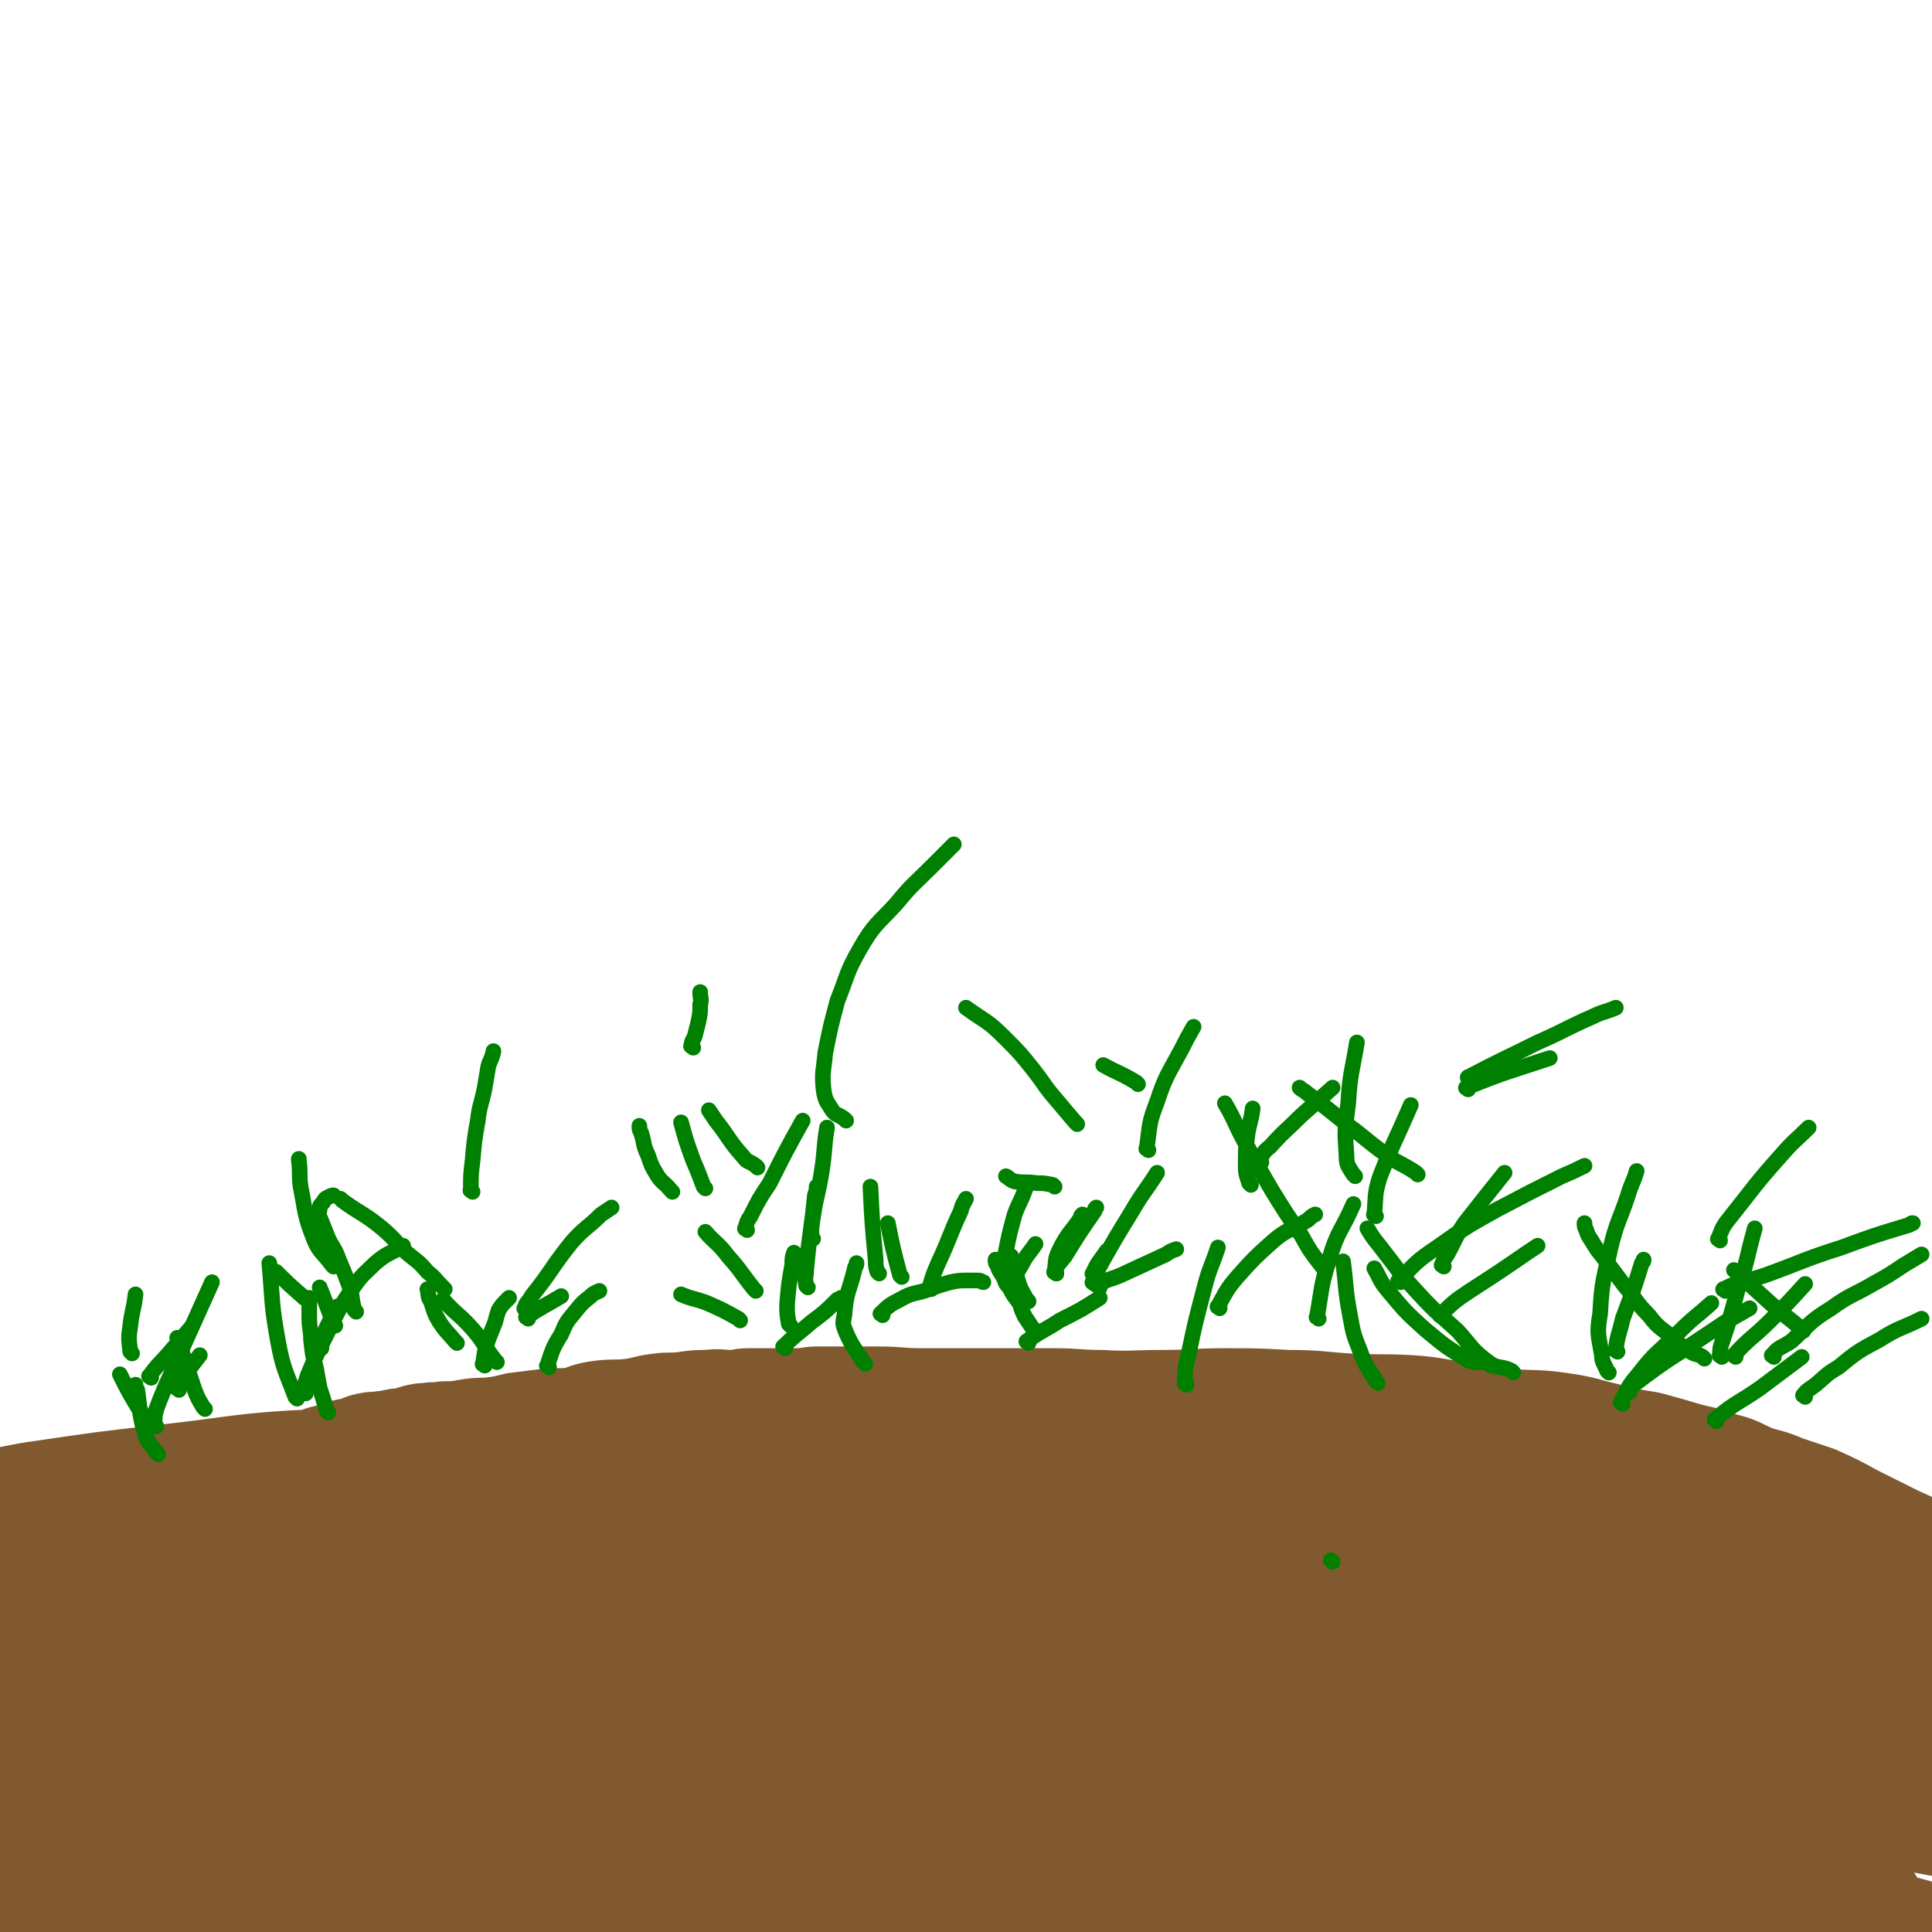 <svg viewBox='0 0 1112 1112' version='1.1' xmlns='http://www.w3.org/2000/svg' xmlns:xlink='http://www.w3.org/1999/xlink'><g fill='none' stroke='#81592F' stroke-width='60' stroke-linecap='round' stroke-linejoin='round'><path d='M1,919c-1,-1 -2,-1 -1,-1 1,-4 1,-5 4,-8 0,0 1,0 1,0 1,-1 1,-2 2,-3 1,-1 2,0 3,-1 2,-1 2,0 4,-1 2,-1 1,-2 3,-3 1,-1 2,0 3,-1 3,-1 3,-2 6,-3 3,-2 3,-1 7,-3 3,-1 3,-1 7,-3 3,-1 3,-1 7,-2 2,-1 3,-1 5,-2 3,-1 2,-2 4,-3 3,-1 3,0 6,-1 2,0 2,0 4,-1 3,-2 3,-2 6,-3 3,-2 3,-2 7,-3 4,-1 4,-2 7,-3 5,-2 5,-1 10,-3 6,-3 6,-3 11,-6 7,-3 7,-2 14,-5 8,-3 8,-3 16,-6 6,-2 7,-2 13,-4 8,-2 7,-3 15,-5 6,-2 6,-1 13,-3 6,-2 6,-3 13,-4 4,-2 4,-2 9,-3 5,-1 5,-1 10,-3 4,-1 4,-1 8,-1 4,-1 4,0 7,-1 4,-1 4,-1 7,-1 4,-1 4,-1 7,-2 4,-1 4,-1 7,-1 5,-1 5,0 10,-1 6,0 6,0 12,-1 6,-1 6,-1 12,-1 9,-1 9,-1 17,-3 8,-1 8,-1 16,-2 8,-1 9,0 18,-1 7,-2 7,-3 15,-4 8,-1 8,0 17,-1 8,-1 8,-2 16,-3 7,-1 7,0 15,-1 7,-1 7,-1 14,-1 6,-1 6,0 13,0 5,0 5,-1 10,-1 5,0 5,0 10,0 4,0 4,0 8,0 5,0 5,0 10,0 6,0 6,-1 12,-1 7,0 7,0 15,0 9,0 9,0 19,0 13,0 13,1 25,1 13,0 13,0 25,0 12,0 12,0 25,0 13,0 13,0 26,0 14,0 14,1 28,1 17,1 17,0 35,0 18,0 18,-1 36,-1 18,0 18,0 36,1 18,0 18,1 35,2 18,1 18,0 36,1 14,1 14,2 29,4 14,1 14,2 29,4 14,1 14,0 28,2 14,2 14,3 27,6 12,3 12,3 24,5 11,3 11,3 21,6 11,3 11,2 21,6 9,2 9,3 18,7 9,3 9,2 18,6 9,3 9,3 18,6 11,5 11,5 22,11 12,6 12,6 24,12 13,6 13,6 27,12 11,6 11,6 22,12 8,4 8,4 16,8 4,2 4,2 7,4 2,1 2,1 3,2 1,0 1,0 1,0 1,0 2,2 2,2 -23,-10 -24,-12 -48,-21 -27,-10 -27,-10 -54,-18 -24,-7 -24,-6 -48,-11 -37,-8 -36,-9 -74,-15 -44,-7 -44,-7 -89,-10 -39,-2 -39,-1 -78,-1 -49,1 -49,-3 -98,2 -160,19 -163,11 -320,46 -121,28 -119,39 -237,80 -46,16 -46,17 -91,35 -6,2 -17,7 -12,5 40,-13 50,-19 101,-34 36,-12 35,-13 72,-20 78,-15 79,-14 158,-26 73,-10 73,-11 147,-18 82,-7 82,-6 164,-9 78,-2 78,-5 156,0 140,10 140,15 280,30 50,6 50,6 100,12 11,2 30,5 22,3 -55,-11 -74,-15 -148,-28 -47,-7 -48,-5 -95,-13 -53,-9 -53,-10 -106,-19 -52,-9 -52,-8 -103,-17 -57,-9 -57,-11 -114,-19 -59,-8 -59,-7 -118,-13 -56,-6 -56,-9 -113,-11 -60,-2 -61,2 -121,3 -59,1 -59,-1 -118,3 -45,2 -45,4 -90,9 -35,4 -35,4 -69,9 -15,2 -15,3 -29,5 -1,0 -1,-1 -2,-1 -1,0 -3,0 -2,0 17,1 19,-1 37,1 54,5 54,7 108,12 48,4 48,3 97,6 54,3 54,3 108,5 57,2 57,0 115,2 58,2 58,3 117,4 60,1 60,0 119,0 49,-1 49,-1 98,-1 44,0 44,1 88,0 23,-1 23,-2 46,-4 11,-1 11,0 22,-1 1,0 1,-1 1,-2 0,0 0,0 0,0 -11,-4 -11,-4 -22,-6 -47,-8 -47,-9 -95,-15 -45,-5 -45,-4 -89,-6 -51,-2 -51,-1 -102,-1 -51,0 -51,0 -101,2 -50,2 -50,1 -100,6 -92,9 -92,9 -184,22 -39,5 -39,6 -77,14 -56,12 -57,10 -112,25 -55,16 -55,19 -109,38 -4,2 -4,2 -7,4 -1,0 -2,0 -1,0 6,-1 7,-2 15,-3 16,-1 16,0 32,-1 32,-3 32,-3 64,-7 35,-4 35,-3 69,-9 29,-5 29,-6 58,-12 35,-8 35,-9 69,-16 29,-7 29,-6 58,-13 26,-5 26,-6 51,-11 20,-5 20,-5 41,-9 11,-3 11,-2 23,-4 5,-1 5,-1 10,-3 1,0 1,0 2,-1 0,-1 0,-1 0,-1 -1,-1 -1,-1 -2,-1 -13,0 -13,0 -27,0 -49,2 -49,1 -99,5 -39,3 -39,3 -77,10 -52,9 -52,9 -102,23 -48,13 -49,13 -95,31 -38,16 -38,17 -75,37 -6,4 -5,5 -11,11 -1,1 -2,1 -2,2 0,1 2,2 4,3 12,5 11,8 24,9 64,6 65,6 129,4 66,-2 66,-7 131,-14 70,-7 70,-8 140,-15 91,-8 91,-9 182,-14 94,-5 95,-7 189,-6 87,1 88,0 175,9 115,13 118,15 230,34 3,1 2,5 0,7 -3,5 -4,7 -10,8 -18,4 -19,2 -37,2 -29,0 -29,0 -58,-3 -41,-3 -41,-5 -81,-8 -48,-4 -48,-5 -96,-7 -53,-3 -53,-2 -106,-3 -59,-1 -59,-1 -118,-1 -60,0 -60,-1 -119,3 -112,7 -112,8 -224,19 -59,6 -59,4 -117,15 -94,20 -94,23 -187,48 -14,4 -13,5 -26,11 -5,2 -5,2 -10,4 0,0 -2,0 -1,0 18,-4 19,-5 38,-8 69,-10 69,-10 138,-18 46,-5 46,-5 93,-9 65,-5 65,-7 130,-10 72,-4 72,-3 144,-4 80,-1 80,-3 161,0 80,3 80,3 160,11 75,8 75,8 150,21 59,10 60,10 118,26 37,10 37,13 73,26 1,0 0,1 0,1 -1,1 -2,1 -3,1 -8,0 -8,0 -16,0 -17,0 -17,1 -34,0 -35,-3 -35,-4 -69,-8 -44,-6 -44,-8 -88,-13 -57,-6 -57,-5 -114,-10 -59,-5 -59,-6 -118,-8 -67,-3 -67,-3 -134,-3 -73,1 -74,1 -147,4 -71,3 -71,2 -142,8 -79,8 -79,11 -158,21 -71,8 -71,9 -143,15 -49,4 -62,3 -99,4 -5,0 9,0 15,-2 1,0 -3,0 -2,-1 5,-6 6,-8 14,-13 12,-7 13,-7 26,-11 20,-7 20,-7 41,-11 27,-4 28,-4 56,-5 40,-1 40,1 80,1 43,0 43,0 87,0 51,0 51,0 102,-2 59,-1 59,-1 117,-4 60,-3 60,-4 121,-8 68,-5 68,-7 136,-11 61,-3 61,-4 121,-5 58,0 58,1 115,5 43,2 43,3 86,7 25,2 25,2 49,5 2,1 2,1 5,2 1,0 4,0 3,0 -81,-15 -84,-17 -168,-31 -41,-8 -41,-6 -83,-13 -50,-7 -50,-8 -101,-15 -56,-7 -56,-6 -112,-12 -96,-10 -96,-11 -192,-19 -42,-4 -42,-2 -84,-5 -37,-3 -37,-3 -73,-6 -28,-2 -28,-2 -56,-5 -17,-3 -17,-2 -33,-6 -8,-2 -9,-2 -16,-5 -1,-1 -2,-2 -2,-3 0,-1 0,-2 2,-3 12,-4 12,-5 25,-6 48,-7 49,-7 98,-11 51,-3 51,-3 103,-3 126,1 126,3 252,7 67,1 67,1 135,4 96,3 96,3 191,8 38,2 38,3 75,7 13,1 13,2 26,4 6,1 6,1 12,2 1,0 1,0 2,0 0,0 -1,0 -1,0 -2,0 -2,0 -4,0 -11,1 -11,1 -22,2 -27,1 -27,0 -53,1 -35,1 -35,3 -71,3 -40,0 -40,-1 -81,-2 -46,-1 -46,-2 -93,-3 -48,0 -48,-1 -97,0 -46,1 -46,1 -92,4 -38,2 -38,3 -76,6 -25,2 -25,2 -49,4 -15,2 -15,2 -30,3 -4,1 -5,0 -8,0 0,0 1,0 1,0 0,0 -1,0 0,0 28,-4 29,-5 59,-7 38,-3 39,-2 78,-1 46,0 46,0 93,2 49,1 49,1 98,4 45,3 45,3 89,7 40,4 40,4 80,8 37,4 37,4 74,9 31,3 31,3 63,7 28,3 28,3 56,7 25,4 25,4 49,9 20,3 20,3 40,7 15,3 15,3 29,6 10,2 10,2 19,4 6,1 6,1 12,2 1,1 1,1 3,1 0,0 1,0 1,0 -1,0 -1,1 -2,1 -1,0 -1,0 -3,0 -5,0 -5,1 -11,1 -15,-1 -15,-1 -31,-3 -27,-5 -27,-5 -54,-11 -34,-6 -34,-6 -68,-13 -34,-8 -34,-8 -68,-15 -41,-8 -41,-10 -81,-17 -48,-8 -48,-9 -96,-13 -117,-8 -118,-12 -235,-12 -61,-1 -61,2 -121,11 -110,17 -110,18 -218,42 -53,12 -52,15 -104,30 -42,12 -42,12 -84,24 -24,6 -24,7 -48,12 -10,2 -10,2 -21,2 -3,0 -3,-1 -6,-1 0,0 0,0 -1,-1 0,0 -1,-1 0,-1 23,10 24,11 48,22 2,1 2,1 4,2 '/><path d='M220,1064c-1,-1 -1,-1 -1,-1 -9,-6 -9,-6 -18,-11 -13,-7 -13,-7 -26,-13 -12,-7 -12,-8 -25,-13 -13,-5 -13,-5 -28,-6 -15,-2 -15,-1 -30,0 -15,1 -15,1 -29,3 -13,1 -13,1 -25,2 -11,2 -11,2 -21,4 -10,2 -11,1 -20,4 -15,6 -15,7 -30,15 -14,7 -14,8 -27,16 -3,1 -3,1 -5,3 -1,1 -1,1 -2,2 -1,2 -1,2 -1,4 -1,4 -1,4 -1,8 0,6 0,6 0,11 0,7 0,7 2,14 1,5 1,5 5,8 3,4 4,5 9,5 10,-1 10,-4 20,-7 2,-1 2,-1 5,-2 '/><path d='M46,972c-1,-1 -1,-2 -1,-1 -5,0 -5,0 -9,2 -11,4 -11,3 -21,9 -18,11 -18,12 -35,26 -16,12 -15,12 -31,26 -6,5 -5,5 -11,11 -3,2 -3,2 -5,3 -1,1 -1,1 -1,1 -1,0 -1,0 -1,0 4,-11 4,-11 10,-22 6,-9 5,-9 12,-17 8,-8 8,-7 17,-13 10,-7 10,-7 21,-13 13,-8 14,-8 27,-14 17,-8 17,-8 35,-15 16,-6 16,-7 32,-11 12,-3 13,-4 25,-3 8,0 8,1 16,5 10,4 10,3 20,9 5,3 5,4 10,8 '/></g>
<g fill='none' stroke='#008000' stroke-width='9' stroke-linecap='round' stroke-linejoin='round'><path d='M171,805c-1,-1 -1,-1 -1,-1 -6,-16 -7,-16 -10,-32 -4,-22 -3,-23 -5,-45 '/><path d='M176,802c-1,-1 -2,-1 -1,-1 0,-5 1,-5 2,-9 5,-12 5,-12 11,-24 7,-14 7,-15 16,-28 5,-7 6,-7 12,-13 7,-6 8,-5 16,-10 '/><path d='M189,813c-1,-1 -1,-1 -1,-1 -2,-7 -2,-7 -4,-13 -1,-5 -1,-5 -2,-11 -2,-8 -2,-8 -3,-17 0,-6 -1,-6 -1,-13 0,-6 0,-6 0,-11 '/><path d='M185,776c-1,-1 -2,-1 -1,-1 1,-6 2,-6 4,-11 3,-6 3,-6 6,-12 '/><path d='M279,786c-1,-1 -2,-1 -1,-1 1,-7 1,-8 3,-14 2,-5 2,-5 4,-10 1,-4 1,-4 2,-7 2,-3 2,-3 5,-6 0,0 0,0 1,-1 '/><path d='M316,787c-1,-1 -2,-1 -1,-1 3,-9 3,-10 8,-18 3,-7 3,-7 8,-13 4,-5 4,-5 9,-9 2,-2 3,-2 5,-3 '/><path d='M286,784c-1,-1 -1,-1 -1,-1 -7,-9 -6,-10 -13,-18 -8,-9 -9,-8 -17,-17 '/><path d='M263,773c-1,-1 -1,-1 -1,-1 -5,-6 -5,-5 -9,-11 -3,-5 -3,-6 -5,-12 -2,-3 -1,-3 -2,-7 '/><path d='M303,754c-1,-1 -2,-1 -1,-1 1,-4 2,-3 4,-7 12,-15 11,-16 23,-31 8,-9 9,-8 17,-16 3,-2 3,-2 6,-4 '/><path d='M304,759c-1,-1 -2,-1 -1,-1 9,-6 10,-6 20,-12 '/><path d='M455,763c-1,-1 -1,-1 -1,-1 -1,-6 -1,-6 -1,-11 1,-12 1,-12 3,-23 0,-4 0,-4 1,-7 '/><path d='M498,785c-1,-1 -1,-1 -1,-1 -5,-8 -6,-8 -10,-17 -2,-5 -2,-5 -1,-10 1,-14 3,-14 6,-27 0,-1 1,-1 1,-3 '/><path d='M508,757c-1,-1 -2,-1 -1,-1 4,-4 5,-5 11,-8 7,-4 7,-3 14,-5 8,-3 8,-3 15,-5 5,-1 5,-1 11,-1 3,0 3,0 5,0 2,0 2,1 3,1 '/><path d='M452,776c-1,-1 -2,-1 -1,-1 7,-7 8,-7 16,-14 8,-6 8,-6 15,-13 1,0 1,0 2,-1 '/><path d='M435,743c-1,-1 -1,-1 -1,-1 -8,-10 -7,-10 -15,-19 -6,-8 -7,-7 -13,-14 '/><path d='M426,760c-1,-1 -1,-1 -1,-1 -9,-5 -9,-5 -18,-9 -8,-3 -8,-2 -15,-5 '/><path d='M592,773c-1,-1 -2,-1 -1,-1 8,-6 10,-6 19,-12 12,-6 12,-6 23,-13 '/><path d='M633,741c-1,-1 -2,-1 -1,-1 5,-4 6,-3 13,-6 13,-6 13,-6 26,-12 3,-2 3,-2 6,-3 '/><path d='M630,734c-1,-1 -2,-1 -1,-1 3,-7 4,-7 8,-13 '/><path d='M592,749c-1,-1 -1,-1 -1,-1 -4,-7 -4,-7 -6,-14 -2,-5 -2,-5 -3,-11 '/><path d='M587,750c-1,-1 -1,-1 -1,-1 -3,-4 -3,-4 -5,-8 -2,-2 -2,-2 -3,-5 -2,-4 -3,-4 -4,-8 -1,-1 -1,-1 -1,-3 '/><path d='M595,765c-1,-1 -1,-1 -1,-1 -2,-3 -2,-3 -4,-6 -2,-4 -2,-4 -3,-8 -2,-5 -3,-6 -3,-11 0,-5 1,-6 4,-11 3,-6 4,-6 8,-12 '/><path d='M608,733c-1,-1 -2,-1 -1,-1 1,-7 0,-7 3,-13 5,-10 6,-9 12,-18 0,-1 0,-1 1,-2 '/><path d='M608,733c-1,-1 -2,-1 -1,-1 2,-5 3,-5 6,-9 8,-13 8,-13 17,-26 0,-1 0,-1 1,-2 '/><path d='M536,742c-1,-1 -2,-1 -1,-1 2,-7 2,-7 5,-14 7,-15 6,-15 13,-30 1,-4 1,-3 3,-7 '/><path d='M519,735c-1,-1 -1,-1 -1,-1 -4,-15 -4,-15 -7,-30 '/><path d='M506,733c-1,-1 -1,-1 -1,-1 -1,-3 -1,-4 -1,-7 -2,-21 -2,-21 -3,-42 '/><path d='M465,741c-1,-1 -1,-1 -1,-1 -1,-5 0,-5 0,-9 2,-22 3,-22 5,-43 1,-3 1,-3 1,-5 '/><path d='M468,713c-1,-1 -2,-1 -1,-1 0,-6 0,-6 1,-12 2,-13 3,-13 5,-26 2,-13 1,-13 3,-25 '/><path d='M430,708c-1,-1 -2,-1 -1,-1 1,-4 1,-4 3,-7 5,-10 5,-10 11,-19 9,-18 9,-18 19,-36 '/><path d='M406,684c-1,-1 -1,-1 -1,-1 -3,-8 -3,-8 -6,-15 -4,-11 -4,-11 -7,-22 '/><path d='M436,672c-1,-1 -1,-1 -1,-1 -4,-3 -5,-2 -7,-5 -9,-10 -8,-11 -16,-21 -2,-3 -2,-3 -4,-6 '/><path d='M387,686c-1,-1 -1,-1 -1,-1 -4,-5 -5,-4 -8,-9 -3,-5 -3,-5 -5,-11 -3,-6 -2,-7 -4,-13 -1,-2 -1,-2 -1,-4 '/><path d='M581,729c-1,-1 -1,-1 -1,-1 -1,-4 -2,-4 -1,-8 2,-10 2,-10 5,-21 3,-8 4,-8 7,-17 '/><path d='M630,739c-1,-1 -2,-1 -1,-1 2,-7 3,-7 6,-13 8,-14 8,-14 16,-27 7,-12 8,-12 15,-23 '/><path d='M702,753c-1,-1 -2,-1 -1,-1 5,-9 5,-10 12,-18 9,-10 9,-10 19,-19 9,-8 10,-6 21,-13 2,-2 2,-2 4,-3 '/><path d='M683,797c-1,-1 -2,-1 -1,-1 0,-8 0,-8 2,-16 4,-19 4,-19 9,-38 3,-12 4,-12 8,-24 '/><path d='M762,730c-1,-1 -1,-1 -1,-1 -7,-9 -7,-9 -12,-18 -9,-13 -9,-13 -17,-26 -7,-12 -7,-12 -14,-25 -7,-12 -6,-13 -13,-25 '/><path d='M871,790c-1,-1 -1,-1 -1,-1 -6,-3 -7,-1 -12,-4 -11,-8 -10,-9 -19,-19 -12,-11 -12,-10 -23,-22 -12,-13 -11,-13 -22,-27 -4,-5 -4,-5 -7,-10 '/><path d='M858,786c-1,-1 -1,-1 -1,-1 -6,-2 -7,0 -12,-2 -13,-8 -13,-8 -25,-18 -11,-10 -11,-10 -21,-22 -5,-6 -4,-6 -8,-13 '/><path d='M793,796c-1,-1 -1,-1 -1,-1 -5,-9 -6,-8 -9,-17 -4,-10 -4,-10 -6,-21 -3,-16 -2,-16 -4,-31 '/><path d='M759,759c-1,-1 -2,-1 -1,-1 3,-17 2,-17 7,-33 5,-17 7,-16 14,-32 '/><path d='M830,758c-1,-1 -2,-1 -1,-1 7,-7 8,-8 17,-14 17,-11 17,-11 33,-22 3,-2 3,-2 6,-4 '/><path d='M806,738c-1,-1 -2,-1 -1,-1 10,-10 10,-11 22,-19 17,-12 17,-12 35,-22 19,-10 19,-10 37,-19 7,-3 7,-3 13,-6 '/><path d='M831,729c-1,-1 -2,-1 -1,-1 1,-3 1,-3 3,-6 5,-9 4,-9 10,-18 11,-14 11,-14 23,-29 0,0 0,0 0,0 '/><path d='M792,700c-1,-1 -2,-1 -1,-1 1,-11 0,-11 3,-21 8,-21 9,-21 18,-42 '/><path d='M780,677c-1,-1 -1,-1 -1,-1 -3,-5 -4,-5 -4,-11 -1,-14 -1,-15 1,-30 1,-17 2,-17 5,-35 '/><path d='M816,676c-1,-1 -1,-1 -1,-1 -9,-6 -10,-5 -18,-11 -11,-8 -11,-9 -22,-17 -11,-9 -11,-9 -23,-18 -2,-2 -2,-1 -4,-3 '/><path d='M720,682c-1,-1 -1,-1 -1,-1 -2,-6 -2,-6 -2,-11 0,-8 0,-9 1,-17 1,-7 2,-7 3,-15 '/><path d='M845,627c-1,-1 -2,-1 -1,-1 22,-9 24,-9 48,-17 '/><path d='M846,621c-1,-1 -2,-1 -1,-1 19,-10 20,-10 40,-20 16,-7 16,-8 32,-15 6,-3 6,-2 13,-5 '/><path d='M726,669c-1,-1 -2,-1 -1,-1 2,-4 2,-5 6,-8 8,-9 9,-9 18,-18 9,-8 9,-8 18,-16 '/><path d='M661,662c-1,-1 -2,-1 -1,-1 2,-14 1,-14 6,-27 5,-15 6,-15 14,-30 3,-6 3,-6 7,-13 '/><path d='M620,647c-1,-1 -1,-1 -1,-1 -6,-7 -6,-7 -11,-13 -7,-8 -6,-8 -13,-17 -8,-10 -8,-10 -17,-19 -10,-10 -11,-9 -22,-17 '/><path d='M655,624c-1,-1 -1,-1 -1,-1 -10,-6 -10,-5 -19,-10 '/><path d='M607,683c-1,-1 -1,-1 -1,-1 -5,-1 -5,-1 -9,-1 -7,-1 -7,0 -13,-1 -3,-1 -3,-2 -5,-3 '/><path d='M487,645c-1,-1 -1,-1 -1,-1 -4,-3 -5,-2 -7,-5 -3,-5 -4,-5 -5,-12 -1,-10 0,-10 1,-21 3,-15 3,-15 7,-30 6,-15 5,-16 13,-30 8,-14 10,-14 21,-26 9,-11 10,-11 20,-21 7,-7 7,-7 13,-13 '/><path d='M399,603c-1,-1 -2,-1 -1,-1 0,-3 1,-3 2,-6 1,-4 1,-4 2,-8 1,-5 1,-5 1,-10 1,-3 0,-3 0,-7 0,0 0,0 0,0 '/><path d='M272,686c-1,-1 -2,-1 -1,-1 0,-9 0,-9 1,-17 1,-11 1,-12 3,-23 1,-9 2,-9 4,-19 1,-6 1,-6 2,-12 1,-4 2,-4 3,-9 '/><path d='M192,729c-1,-1 -1,-1 -1,-1 -5,-7 -7,-7 -10,-14 -6,-15 -5,-16 -8,-31 -1,-7 0,-8 -1,-15 0,0 0,0 0,-1 '/><path d='M205,755c-1,-1 -1,-1 -1,-1 -2,-7 -1,-8 -3,-14 -3,-8 -3,-8 -6,-15 -2,-6 -3,-6 -6,-12 -2,-5 -2,-5 -4,-10 -1,-3 -2,-3 -1,-7 0,-2 0,-2 2,-4 1,-2 1,-2 3,-3 2,-1 2,-1 3,-1 '/><path d='M256,742c-1,-1 -1,-1 -1,-1 -5,-5 -4,-5 -9,-9 -5,-6 -6,-6 -12,-11 -7,-7 -7,-8 -14,-14 -11,-9 -12,-8 -23,-16 -1,-1 -1,-1 -1,-1 '/><path d='M193,763c-1,-1 -1,-1 -1,-1 -4,-11 -4,-11 -8,-21 '/><path d='M767,899c-1,-1 -1,-1 -1,-1 '/><path d='M934,808c-1,-1 -2,-1 -1,-1 4,-8 4,-9 10,-16 10,-13 11,-12 23,-24 9,-9 9,-8 19,-17 '/><path d='M938,801c-1,-1 -2,-1 -1,-1 4,-4 5,-4 10,-8 11,-8 11,-8 22,-15 12,-8 12,-8 24,-16 7,-4 7,-4 14,-8 '/><path d='M988,818c-1,-1 -2,-1 -1,-1 12,-10 13,-9 26,-18 12,-9 12,-9 24,-18 '/><path d='M999,781c-1,-1 -2,-1 -1,-1 9,-10 11,-10 21,-20 10,-10 10,-10 20,-21 '/><path d='M931,778c-1,-1 -2,-1 -1,-1 1,-9 2,-9 4,-18 6,-16 6,-16 11,-32 1,-1 1,-1 1,-2 '/><path d='M981,782c-1,-1 -1,-1 -1,-1 -3,-2 -4,-1 -7,-3 -5,-3 -5,-3 -9,-7 -8,-7 -9,-6 -15,-14 -8,-8 -7,-9 -14,-17 -6,-8 -6,-8 -12,-16 -4,-5 -4,-5 -7,-10 -2,-3 -2,-3 -3,-6 -1,-2 -1,-2 -1,-4 '/><path d='M926,790c-1,-1 -1,-1 -1,-1 -2,-5 -3,-5 -3,-9 -2,-12 -3,-12 -1,-24 1,-19 2,-19 6,-38 4,-16 5,-15 10,-30 2,-7 3,-7 5,-14 '/><path d='M990,714c-1,-1 -2,-1 -1,-1 2,-5 2,-6 5,-10 16,-20 15,-20 32,-39 7,-8 7,-7 15,-15 '/><path d='M993,743c-1,-1 -2,-1 -1,-1 10,-5 12,-4 24,-8 22,-8 22,-9 44,-16 19,-7 19,-7 39,-13 1,-1 1,-1 2,-1 '/><path d='M1039,804c-1,-1 -2,-1 -1,-1 2,-3 3,-3 7,-6 6,-5 6,-6 13,-10 11,-9 11,-9 24,-16 11,-7 12,-6 24,-12 0,0 0,0 0,0 '/><path d='M1021,781c-1,-1 -2,-1 -1,-1 4,-5 5,-4 11,-8 11,-10 10,-11 23,-19 11,-8 12,-7 24,-14 9,-5 9,-5 18,-11 5,-3 5,-3 10,-6 '/><path d='M991,781c-1,-1 -2,-1 -1,-1 0,-4 0,-4 1,-7 5,-15 5,-15 9,-30 6,-18 5,-18 10,-36 '/><path d='M1038,766c-1,-1 -1,-1 -1,-1 -8,-7 -9,-7 -17,-14 -11,-10 -11,-10 -22,-20 '/><path d='M175,747c-1,-1 -1,-1 -1,-1 -8,-7 -8,-7 -15,-14 '/><path d='M76,779c-1,-1 -1,-1 -1,-1 -1,-8 -1,-8 0,-15 1,-9 2,-9 3,-18 '/><path d='M118,811c-1,-1 -1,-1 -1,-1 -3,-5 -3,-5 -5,-10 -5,-15 -5,-15 -10,-30 '/><path d='M91,837c-1,-1 -1,-1 -1,-1 -3,-5 -4,-4 -6,-9 -4,-13 -3,-13 -5,-27 -1,-1 -1,-1 -1,-3 '/><path d='M81,812c-1,-1 -1,-1 -1,-1 -6,-10 -6,-10 -11,-20 '/><path d='M90,821c-1,-1 -2,-1 -1,-1 0,-5 0,-5 1,-9 6,-16 7,-16 14,-33 9,-20 9,-20 18,-40 '/><path d='M103,800c-1,-1 -2,-1 -1,-1 6,-10 6,-10 13,-19 '/><path d='M87,793c-1,-1 -2,-1 -1,-1 5,-7 6,-7 12,-14 6,-7 6,-7 12,-14 '/></g>
</svg>